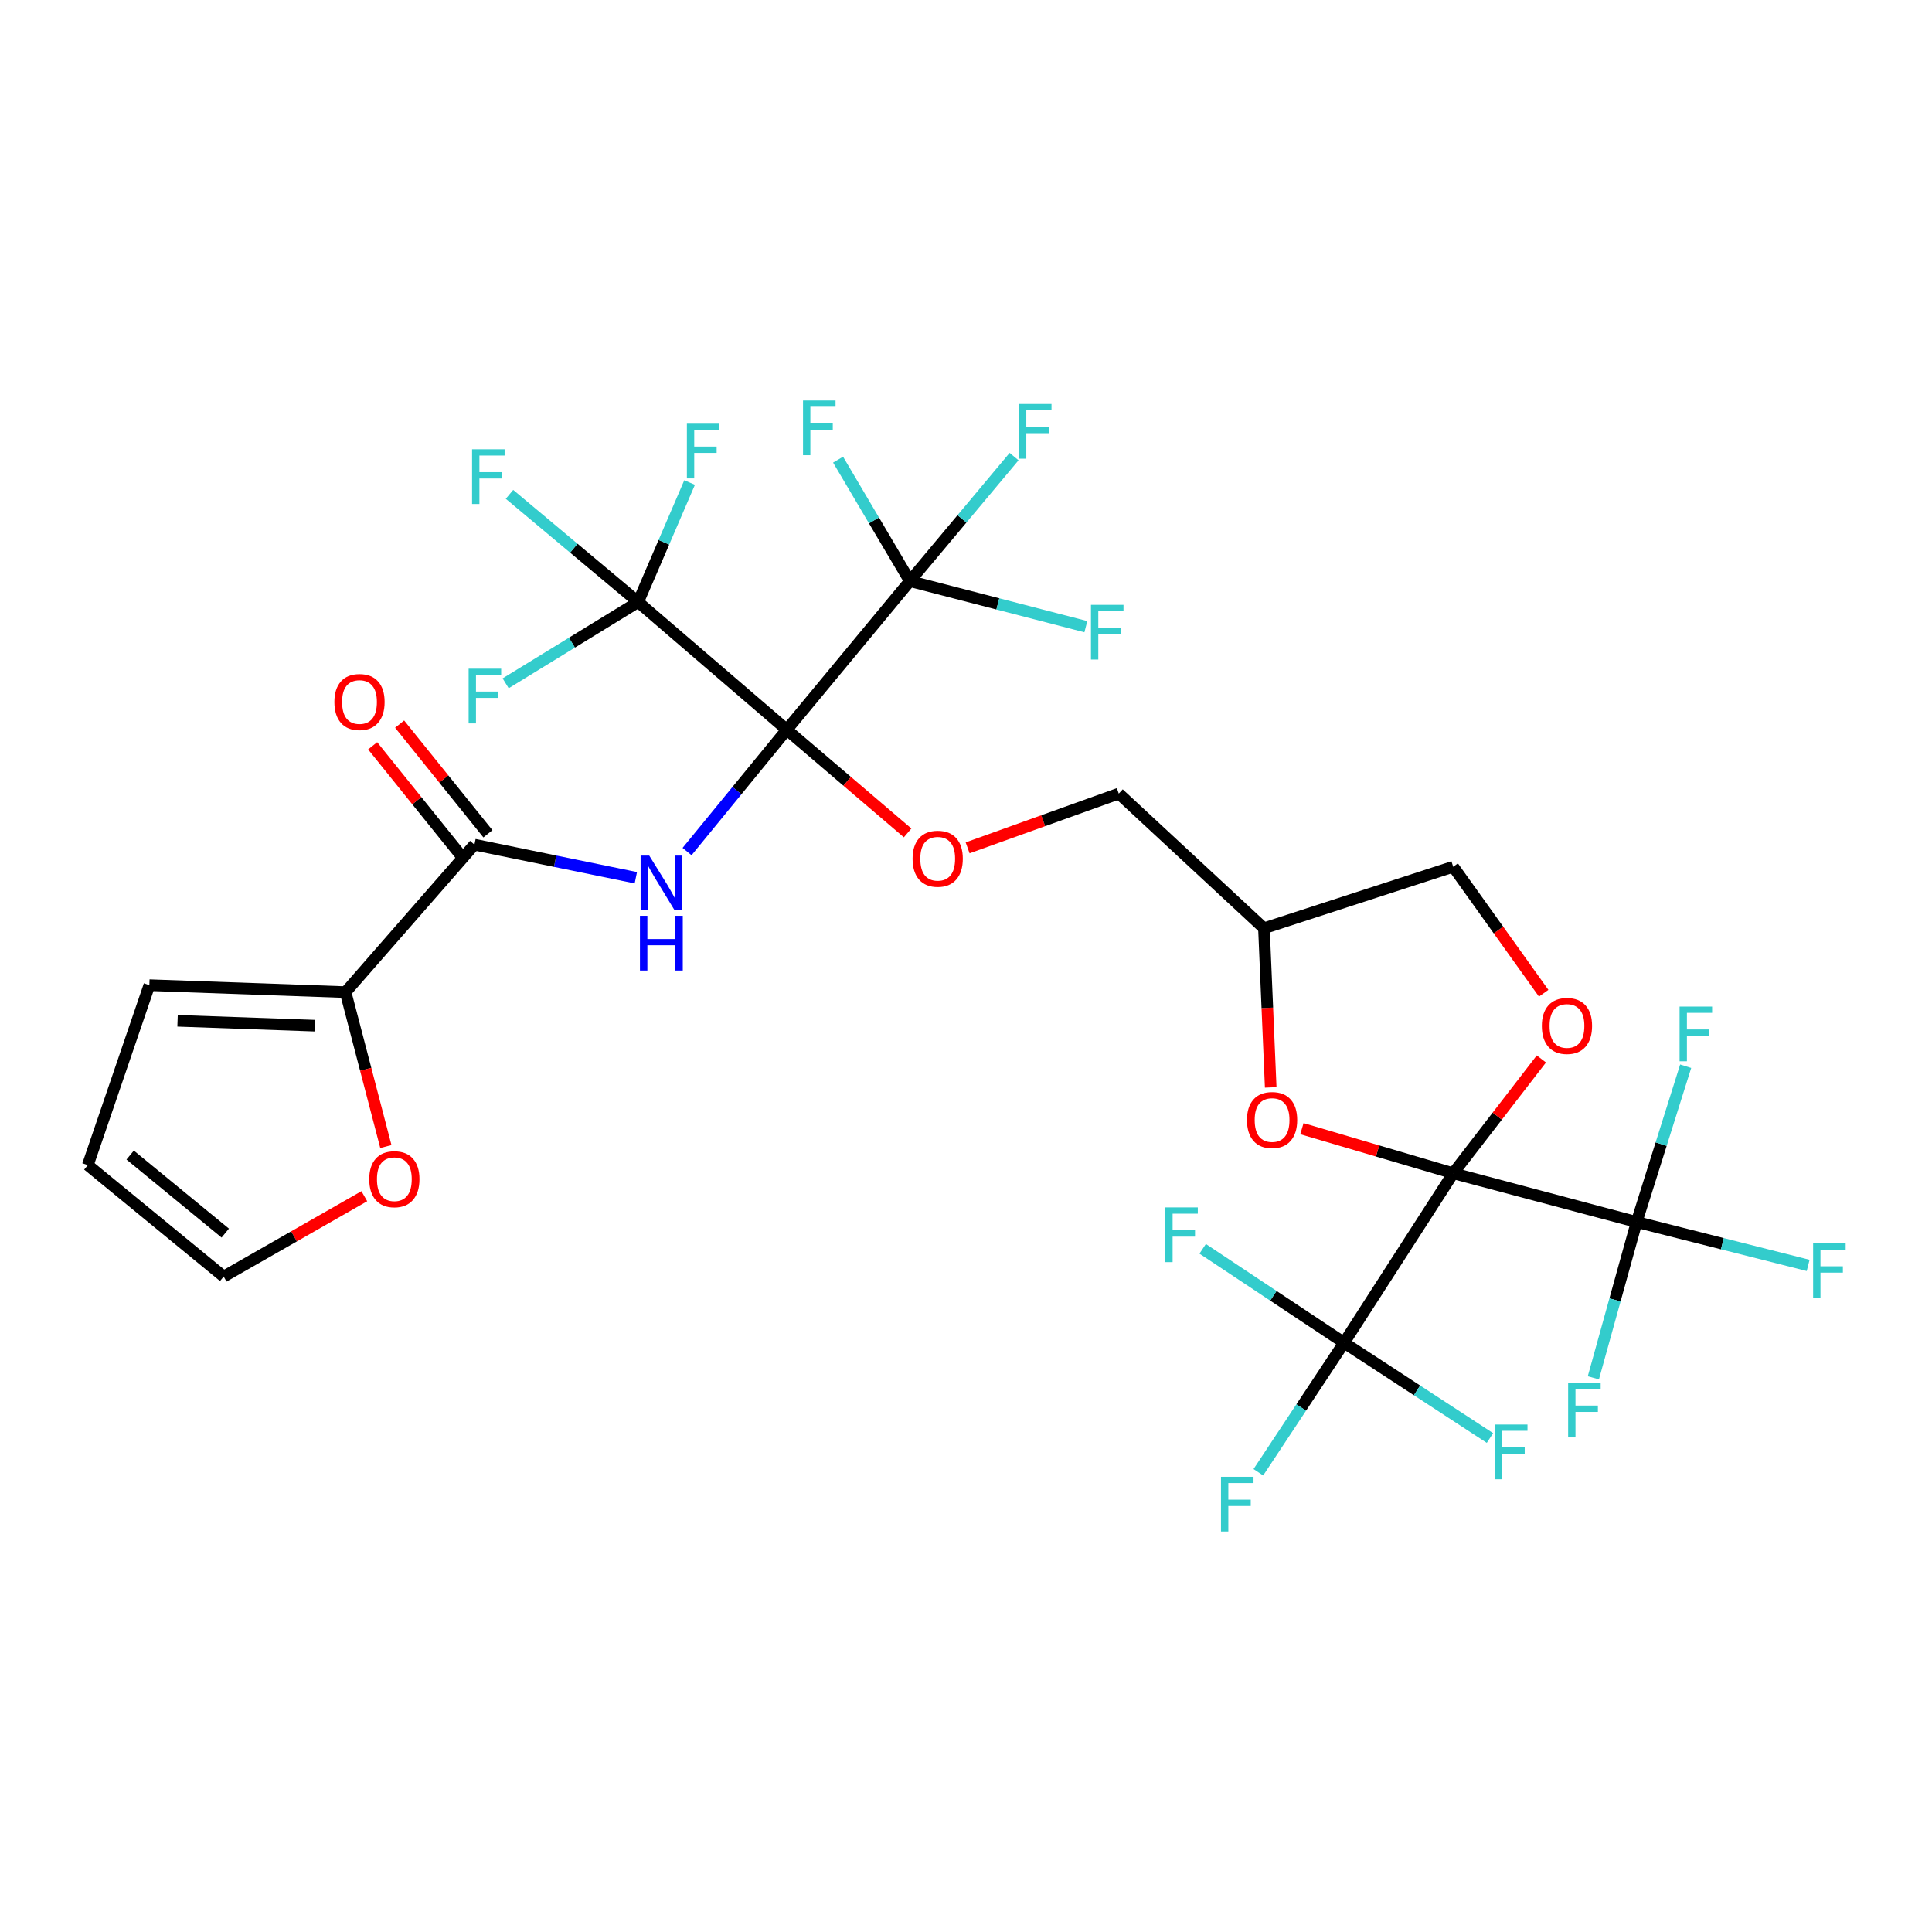 <?xml version='1.0' encoding='iso-8859-1'?>
<svg version='1.1' baseProfile='full'
              xmlns='http://www.w3.org/2000/svg'
                      xmlns:rdkit='http://www.rdkit.org/xml'
                      xmlns:xlink='http://www.w3.org/1999/xlink'
                  xml:space='preserve'
width='1000px' height='1000px' viewBox='0 0 1000 1000'>
<!-- END OF HEADER -->
<rect style='opacity:1.0;fill:#FFFFFF;stroke:none' width='1000' height='1000' x='0' y='0'> </rect>
<path class='bond-2' d='M 752.173,607.274 L 695.689,695.007' style='fill:none;fill-rule:evenodd;stroke:#000000;stroke-width:6px;stroke-linecap:butt;stroke-linejoin:miter;stroke-opacity:1' />
<path class='bond-3' d='M 752.173,607.274 L 847.113,632.51' style='fill:none;fill-rule:evenodd;stroke:#000000;stroke-width:6px;stroke-linecap:butt;stroke-linejoin:miter;stroke-opacity:1' />
<path class='bond-6' d='M 752.173,607.274 L 774.993,577.692' style='fill:none;fill-rule:evenodd;stroke:#000000;stroke-width:6px;stroke-linecap:butt;stroke-linejoin:miter;stroke-opacity:1' />
<path class='bond-6' d='M 774.993,577.692 L 797.812,548.11' style='fill:none;fill-rule:evenodd;stroke:#FF0000;stroke-width:6px;stroke-linecap:butt;stroke-linejoin:miter;stroke-opacity:1' />
<path class='bond-8' d='M 752.173,607.274 L 713.022,595.733' style='fill:none;fill-rule:evenodd;stroke:#000000;stroke-width:6px;stroke-linecap:butt;stroke-linejoin:miter;stroke-opacity:1' />
<path class='bond-8' d='M 713.022,595.733 L 673.871,584.192' style='fill:none;fill-rule:evenodd;stroke:#FF0000;stroke-width:6px;stroke-linecap:butt;stroke-linejoin:miter;stroke-opacity:1' />
<path class='bond-0' d='M 407.226,377.704 L 438.505,404.407' style='fill:none;fill-rule:evenodd;stroke:#000000;stroke-width:6px;stroke-linecap:butt;stroke-linejoin:miter;stroke-opacity:1' />
<path class='bond-0' d='M 438.505,404.407 L 469.784,431.111' style='fill:none;fill-rule:evenodd;stroke:#FF0000;stroke-width:6px;stroke-linecap:butt;stroke-linejoin:miter;stroke-opacity:1' />
<path class='bond-1' d='M 407.226,377.704 L 381.424,409.236' style='fill:none;fill-rule:evenodd;stroke:#000000;stroke-width:6px;stroke-linecap:butt;stroke-linejoin:miter;stroke-opacity:1' />
<path class='bond-1' d='M 381.424,409.236 L 355.622,440.768' style='fill:none;fill-rule:evenodd;stroke:#0000FF;stroke-width:6px;stroke-linecap:butt;stroke-linejoin:miter;stroke-opacity:1' />
<path class='bond-4' d='M 407.226,377.704 L 330.304,311.603' style='fill:none;fill-rule:evenodd;stroke:#000000;stroke-width:6px;stroke-linecap:butt;stroke-linejoin:miter;stroke-opacity:1' />
<path class='bond-5' d='M 407.226,377.704 L 470.937,300.782' style='fill:none;fill-rule:evenodd;stroke:#000000;stroke-width:6px;stroke-linecap:butt;stroke-linejoin:miter;stroke-opacity:1' />
<path class='bond-7' d='M 329.111,454.317 L 287.339,445.756' style='fill:none;fill-rule:evenodd;stroke:#0000FF;stroke-width:6px;stroke-linecap:butt;stroke-linejoin:miter;stroke-opacity:1' />
<path class='bond-7' d='M 287.339,445.756 L 245.568,437.194' style='fill:none;fill-rule:evenodd;stroke:#000000;stroke-width:6px;stroke-linecap:butt;stroke-linejoin:miter;stroke-opacity:1' />
<path class='bond-21' d='M 695.689,695.007 L 733.447,719.661' style='fill:none;fill-rule:evenodd;stroke:#000000;stroke-width:6px;stroke-linecap:butt;stroke-linejoin:miter;stroke-opacity:1' />
<path class='bond-21' d='M 733.447,719.661 L 771.204,744.316' style='fill:none;fill-rule:evenodd;stroke:#33CCCC;stroke-width:6px;stroke-linecap:butt;stroke-linejoin:miter;stroke-opacity:1' />
<path class='bond-22' d='M 695.689,695.007 L 659.097,670.699' style='fill:none;fill-rule:evenodd;stroke:#000000;stroke-width:6px;stroke-linecap:butt;stroke-linejoin:miter;stroke-opacity:1' />
<path class='bond-22' d='M 659.097,670.699 L 622.505,646.391' style='fill:none;fill-rule:evenodd;stroke:#33CCCC;stroke-width:6px;stroke-linecap:butt;stroke-linejoin:miter;stroke-opacity:1' />
<path class='bond-23' d='M 695.689,695.007 L 673.507,728.524' style='fill:none;fill-rule:evenodd;stroke:#000000;stroke-width:6px;stroke-linecap:butt;stroke-linejoin:miter;stroke-opacity:1' />
<path class='bond-23' d='M 673.507,728.524 L 651.324,762.042' style='fill:none;fill-rule:evenodd;stroke:#33CCCC;stroke-width:6px;stroke-linecap:butt;stroke-linejoin:miter;stroke-opacity:1' />
<path class='bond-18' d='M 847.113,632.51 L 891.506,643.742' style='fill:none;fill-rule:evenodd;stroke:#000000;stroke-width:6px;stroke-linecap:butt;stroke-linejoin:miter;stroke-opacity:1' />
<path class='bond-18' d='M 891.506,643.742 L 935.898,654.974' style='fill:none;fill-rule:evenodd;stroke:#33CCCC;stroke-width:6px;stroke-linecap:butt;stroke-linejoin:miter;stroke-opacity:1' />
<path class='bond-19' d='M 847.113,632.51 L 859.808,592.191' style='fill:none;fill-rule:evenodd;stroke:#000000;stroke-width:6px;stroke-linecap:butt;stroke-linejoin:miter;stroke-opacity:1' />
<path class='bond-19' d='M 859.808,592.191 L 872.503,551.872' style='fill:none;fill-rule:evenodd;stroke:#33CCCC;stroke-width:6px;stroke-linecap:butt;stroke-linejoin:miter;stroke-opacity:1' />
<path class='bond-20' d='M 847.113,632.51 L 835.916,672.837' style='fill:none;fill-rule:evenodd;stroke:#000000;stroke-width:6px;stroke-linecap:butt;stroke-linejoin:miter;stroke-opacity:1' />
<path class='bond-20' d='M 835.916,672.837 L 824.719,713.163' style='fill:none;fill-rule:evenodd;stroke:#33CCCC;stroke-width:6px;stroke-linecap:butt;stroke-linejoin:miter;stroke-opacity:1' />
<path class='bond-24' d='M 330.304,311.603 L 343.621,280.679' style='fill:none;fill-rule:evenodd;stroke:#000000;stroke-width:6px;stroke-linecap:butt;stroke-linejoin:miter;stroke-opacity:1' />
<path class='bond-24' d='M 343.621,280.679 L 356.938,249.754' style='fill:none;fill-rule:evenodd;stroke:#33CCCC;stroke-width:6px;stroke-linecap:butt;stroke-linejoin:miter;stroke-opacity:1' />
<path class='bond-25' d='M 330.304,311.603 L 297.009,283.737' style='fill:none;fill-rule:evenodd;stroke:#000000;stroke-width:6px;stroke-linecap:butt;stroke-linejoin:miter;stroke-opacity:1' />
<path class='bond-25' d='M 297.009,283.737 L 263.713,255.87' style='fill:none;fill-rule:evenodd;stroke:#33CCCC;stroke-width:6px;stroke-linecap:butt;stroke-linejoin:miter;stroke-opacity:1' />
<path class='bond-29' d='M 330.304,311.603 L 296.017,332.641' style='fill:none;fill-rule:evenodd;stroke:#000000;stroke-width:6px;stroke-linecap:butt;stroke-linejoin:miter;stroke-opacity:1' />
<path class='bond-29' d='M 296.017,332.641 L 261.73,353.679' style='fill:none;fill-rule:evenodd;stroke:#33CCCC;stroke-width:6px;stroke-linecap:butt;stroke-linejoin:miter;stroke-opacity:1' />
<path class='bond-26' d='M 470.937,300.782 L 497.912,268.557' style='fill:none;fill-rule:evenodd;stroke:#000000;stroke-width:6px;stroke-linecap:butt;stroke-linejoin:miter;stroke-opacity:1' />
<path class='bond-26' d='M 497.912,268.557 L 524.886,236.332' style='fill:none;fill-rule:evenodd;stroke:#33CCCC;stroke-width:6px;stroke-linecap:butt;stroke-linejoin:miter;stroke-opacity:1' />
<path class='bond-27' d='M 470.937,300.782 L 452.363,269.349' style='fill:none;fill-rule:evenodd;stroke:#000000;stroke-width:6px;stroke-linecap:butt;stroke-linejoin:miter;stroke-opacity:1' />
<path class='bond-27' d='M 452.363,269.349 L 433.788,237.915' style='fill:none;fill-rule:evenodd;stroke:#33CCCC;stroke-width:6px;stroke-linecap:butt;stroke-linejoin:miter;stroke-opacity:1' />
<path class='bond-28' d='M 470.937,300.782 L 516.487,312.571' style='fill:none;fill-rule:evenodd;stroke:#000000;stroke-width:6px;stroke-linecap:butt;stroke-linejoin:miter;stroke-opacity:1' />
<path class='bond-28' d='M 516.487,312.571 L 562.036,324.361' style='fill:none;fill-rule:evenodd;stroke:#33CCCC;stroke-width:6px;stroke-linecap:butt;stroke-linejoin:miter;stroke-opacity:1' />
<path class='bond-17' d='M 799.003,514.09 L 775.588,481.356' style='fill:none;fill-rule:evenodd;stroke:#FF0000;stroke-width:6px;stroke-linecap:butt;stroke-linejoin:miter;stroke-opacity:1' />
<path class='bond-17' d='M 775.588,481.356 L 752.173,448.623' style='fill:none;fill-rule:evenodd;stroke:#000000;stroke-width:6px;stroke-linecap:butt;stroke-linejoin:miter;stroke-opacity:1' />
<path class='bond-10' d='M 245.568,437.194 L 178.86,513.519' style='fill:none;fill-rule:evenodd;stroke:#000000;stroke-width:6px;stroke-linecap:butt;stroke-linejoin:miter;stroke-opacity:1' />
<path class='bond-13' d='M 252.548,431.577 L 229.697,403.185' style='fill:none;fill-rule:evenodd;stroke:#000000;stroke-width:6px;stroke-linecap:butt;stroke-linejoin:miter;stroke-opacity:1' />
<path class='bond-13' d='M 229.697,403.185 L 206.846,374.794' style='fill:none;fill-rule:evenodd;stroke:#FF0000;stroke-width:6px;stroke-linecap:butt;stroke-linejoin:miter;stroke-opacity:1' />
<path class='bond-13' d='M 238.589,442.812 L 215.738,414.42' style='fill:none;fill-rule:evenodd;stroke:#000000;stroke-width:6px;stroke-linecap:butt;stroke-linejoin:miter;stroke-opacity:1' />
<path class='bond-13' d='M 215.738,414.42 L 192.887,386.029' style='fill:none;fill-rule:evenodd;stroke:#FF0000;stroke-width:6px;stroke-linecap:butt;stroke-linejoin:miter;stroke-opacity:1' />
<path class='bond-12' d='M 657.715,562.838 L 655.966,521.653' style='fill:none;fill-rule:evenodd;stroke:#FF0000;stroke-width:6px;stroke-linecap:butt;stroke-linejoin:miter;stroke-opacity:1' />
<path class='bond-12' d='M 655.966,521.653 L 654.217,480.468' style='fill:none;fill-rule:evenodd;stroke:#000000;stroke-width:6px;stroke-linecap:butt;stroke-linejoin:miter;stroke-opacity:1' />
<path class='bond-9' d='M 500.842,438.842 L 539.965,424.798' style='fill:none;fill-rule:evenodd;stroke:#FF0000;stroke-width:6px;stroke-linecap:butt;stroke-linejoin:miter;stroke-opacity:1' />
<path class='bond-9' d='M 539.965,424.798 L 579.087,410.754' style='fill:none;fill-rule:evenodd;stroke:#000000;stroke-width:6px;stroke-linecap:butt;stroke-linejoin:miter;stroke-opacity:1' />
<path class='bond-11' d='M 178.86,513.519 L 189.293,553.485' style='fill:none;fill-rule:evenodd;stroke:#000000;stroke-width:6px;stroke-linecap:butt;stroke-linejoin:miter;stroke-opacity:1' />
<path class='bond-11' d='M 189.293,553.485 L 199.725,593.451' style='fill:none;fill-rule:evenodd;stroke:#FF0000;stroke-width:6px;stroke-linecap:butt;stroke-linejoin:miter;stroke-opacity:1' />
<path class='bond-14' d='M 178.86,513.519 L 77.31,509.915' style='fill:none;fill-rule:evenodd;stroke:#000000;stroke-width:6px;stroke-linecap:butt;stroke-linejoin:miter;stroke-opacity:1' />
<path class='bond-14' d='M 162.992,530.886 L 91.907,528.363' style='fill:none;fill-rule:evenodd;stroke:#000000;stroke-width:6px;stroke-linecap:butt;stroke-linejoin:miter;stroke-opacity:1' />
<path class='bond-15' d='M 188.572,619.153 L 152.174,639.952' style='fill:none;fill-rule:evenodd;stroke:#FF0000;stroke-width:6px;stroke-linecap:butt;stroke-linejoin:miter;stroke-opacity:1' />
<path class='bond-15' d='M 152.174,639.952 L 115.776,660.752' style='fill:none;fill-rule:evenodd;stroke:#000000;stroke-width:6px;stroke-linecap:butt;stroke-linejoin:miter;stroke-opacity:1' />
<path class='bond-30' d='M 654.217,480.468 L 579.087,410.754' style='fill:none;fill-rule:evenodd;stroke:#000000;stroke-width:6px;stroke-linecap:butt;stroke-linejoin:miter;stroke-opacity:1' />
<path class='bond-31' d='M 654.217,480.468 L 752.173,448.623' style='fill:none;fill-rule:evenodd;stroke:#000000;stroke-width:6px;stroke-linecap:butt;stroke-linejoin:miter;stroke-opacity:1' />
<path class='bond-16' d='M 77.31,509.915 L 45.455,603.063' style='fill:none;fill-rule:evenodd;stroke:#000000;stroke-width:6px;stroke-linecap:butt;stroke-linejoin:miter;stroke-opacity:1' />
<path class='bond-32' d='M 115.776,660.752 L 45.455,603.063' style='fill:none;fill-rule:evenodd;stroke:#000000;stroke-width:6px;stroke-linecap:butt;stroke-linejoin:miter;stroke-opacity:1' />
<path class='bond-32' d='M 116.593,638.245 L 67.368,597.863' style='fill:none;fill-rule:evenodd;stroke:#000000;stroke-width:6px;stroke-linecap:butt;stroke-linejoin:miter;stroke-opacity:1' />
<path  class='atom-2' d='M 336.06 442.865
L 345.34 457.865
Q 346.26 459.345, 347.74 462.025
Q 349.22 464.705, 349.3 464.865
L 349.3 442.865
L 353.06 442.865
L 353.06 471.185
L 349.18 471.185
L 339.22 454.785
Q 338.06 452.865, 336.82 450.665
Q 335.62 448.465, 335.26 447.785
L 335.26 471.185
L 331.58 471.185
L 331.58 442.865
L 336.06 442.865
' fill='#0000FF'/>
<path  class='atom-2' d='M 331.24 474.017
L 335.08 474.017
L 335.08 486.057
L 349.56 486.057
L 349.56 474.017
L 353.4 474.017
L 353.4 502.337
L 349.56 502.337
L 349.56 489.257
L 335.08 489.257
L 335.08 502.337
L 331.24 502.337
L 331.24 474.017
' fill='#0000FF'/>
<path  class='atom-7' d='M 798.057 531.02
Q 798.057 524.22, 801.417 520.42
Q 804.777 516.62, 811.057 516.62
Q 817.337 516.62, 820.697 520.42
Q 824.057 524.22, 824.057 531.02
Q 824.057 537.9, 820.657 541.82
Q 817.257 545.7, 811.057 545.7
Q 804.817 545.7, 801.417 541.82
Q 798.057 537.94, 798.057 531.02
M 811.057 542.5
Q 815.377 542.5, 817.697 539.62
Q 820.057 536.7, 820.057 531.02
Q 820.057 525.46, 817.697 522.66
Q 815.377 519.82, 811.057 519.82
Q 806.737 519.82, 804.377 522.62
Q 802.057 525.42, 802.057 531.02
Q 802.057 536.74, 804.377 539.62
Q 806.737 542.5, 811.057 542.5
' fill='#FF0000'/>
<path  class='atom-9' d='M 645.428 579.719
Q 645.428 572.919, 648.788 569.119
Q 652.148 565.319, 658.428 565.319
Q 664.708 565.319, 668.068 569.119
Q 671.428 572.919, 671.428 579.719
Q 671.428 586.599, 668.028 590.519
Q 664.628 594.399, 658.428 594.399
Q 652.188 594.399, 648.788 590.519
Q 645.428 586.639, 645.428 579.719
M 658.428 591.199
Q 662.748 591.199, 665.068 588.319
Q 667.428 585.399, 667.428 579.719
Q 667.428 574.159, 665.068 571.359
Q 662.748 568.519, 658.428 568.519
Q 654.108 568.519, 651.748 571.319
Q 649.428 574.119, 649.428 579.719
Q 649.428 585.439, 651.748 588.319
Q 654.108 591.199, 658.428 591.199
' fill='#FF0000'/>
<path  class='atom-10' d='M 472.352 444.482
Q 472.352 437.682, 475.712 433.882
Q 479.072 430.082, 485.352 430.082
Q 491.632 430.082, 494.992 433.882
Q 498.352 437.682, 498.352 444.482
Q 498.352 451.362, 494.952 455.282
Q 491.552 459.162, 485.352 459.162
Q 479.112 459.162, 475.712 455.282
Q 472.352 451.402, 472.352 444.482
M 485.352 455.962
Q 489.672 455.962, 491.992 453.082
Q 494.352 450.162, 494.352 444.482
Q 494.352 438.922, 491.992 436.122
Q 489.672 433.282, 485.352 433.282
Q 481.032 433.282, 478.672 436.082
Q 476.352 438.882, 476.352 444.482
Q 476.352 450.202, 478.672 453.082
Q 481.032 455.962, 485.352 455.962
' fill='#FF0000'/>
<path  class='atom-12' d='M 191.116 610.351
Q 191.116 603.551, 194.476 599.751
Q 197.836 595.951, 204.116 595.951
Q 210.396 595.951, 213.756 599.751
Q 217.116 603.551, 217.116 610.351
Q 217.116 617.231, 213.716 621.151
Q 210.316 625.031, 204.116 625.031
Q 197.876 625.031, 194.476 621.151
Q 191.116 617.271, 191.116 610.351
M 204.116 621.831
Q 208.436 621.831, 210.756 618.951
Q 213.116 616.031, 213.116 610.351
Q 213.116 604.791, 210.756 601.991
Q 208.436 599.151, 204.116 599.151
Q 199.796 599.151, 197.436 601.951
Q 195.116 604.751, 195.116 610.351
Q 195.116 616.071, 197.436 618.951
Q 199.796 621.831, 204.116 621.831
' fill='#FF0000'/>
<path  class='atom-14' d='M 173.078 363.359
Q 173.078 356.559, 176.438 352.759
Q 179.798 348.959, 186.078 348.959
Q 192.358 348.959, 195.718 352.759
Q 199.078 356.559, 199.078 363.359
Q 199.078 370.239, 195.678 374.159
Q 192.278 378.039, 186.078 378.039
Q 179.838 378.039, 176.438 374.159
Q 173.078 370.279, 173.078 363.359
M 186.078 374.839
Q 190.398 374.839, 192.718 371.959
Q 195.078 369.039, 195.078 363.359
Q 195.078 357.799, 192.718 354.999
Q 190.398 352.159, 186.078 352.159
Q 181.758 352.159, 179.398 354.959
Q 177.078 357.759, 177.078 363.359
Q 177.078 369.079, 179.398 371.959
Q 181.758 374.839, 186.078 374.839
' fill='#FF0000'/>
<path  class='atom-19' d='M 938.471 643.595
L 955.311 643.595
L 955.311 646.835
L 942.271 646.835
L 942.271 655.435
L 953.871 655.435
L 953.871 658.715
L 942.271 658.715
L 942.271 671.915
L 938.471 671.915
L 938.471 643.595
' fill='#33CCCC'/>
<path  class='atom-20' d='M 869.345 521.001
L 886.185 521.001
L 886.185 524.241
L 873.145 524.241
L 873.145 532.841
L 884.745 532.841
L 884.745 536.121
L 873.145 536.121
L 873.145 549.321
L 869.345 549.321
L 869.345 521.001
' fill='#33CCCC'/>
<path  class='atom-21' d='M 811.666 715.689
L 828.506 715.689
L 828.506 718.929
L 815.466 718.929
L 815.466 727.529
L 827.066 727.529
L 827.066 730.809
L 815.466 730.809
L 815.466 744.009
L 811.666 744.009
L 811.666 715.689
' fill='#33CCCC'/>
<path  class='atom-22' d='M 773.787 737.341
L 790.627 737.341
L 790.627 740.581
L 777.587 740.581
L 777.587 749.181
L 789.187 749.181
L 789.187 752.461
L 777.587 752.461
L 777.587 765.661
L 773.787 765.661
L 773.787 737.341
' fill='#33CCCC'/>
<path  class='atom-23' d='M 603.14 624.96
L 619.98 624.96
L 619.98 628.2
L 606.94 628.2
L 606.94 636.8
L 618.54 636.8
L 618.54 640.08
L 606.94 640.08
L 606.94 653.28
L 603.14 653.28
L 603.14 624.96
' fill='#33CCCC'/>
<path  class='atom-24' d='M 631.98 764.388
L 648.82 764.388
L 648.82 767.628
L 635.78 767.628
L 635.78 776.228
L 647.38 776.228
L 647.38 779.508
L 635.78 779.508
L 635.78 792.708
L 631.98 792.708
L 631.98 764.388
' fill='#33CCCC'/>
<path  class='atom-25' d='M 355.532 219.307
L 372.372 219.307
L 372.372 222.547
L 359.332 222.547
L 359.332 231.147
L 370.932 231.147
L 370.932 234.427
L 359.332 234.427
L 359.332 247.627
L 355.532 247.627
L 355.532 219.307
' fill='#33CCCC'/>
<path  class='atom-26' d='M 244.346 232.547
L 261.186 232.547
L 261.186 235.787
L 248.146 235.787
L 248.146 244.387
L 259.746 244.387
L 259.746 247.667
L 248.146 247.667
L 248.146 260.867
L 244.346 260.867
L 244.346 232.547
' fill='#33CCCC'/>
<path  class='atom-27' d='M 527.413 209.094
L 544.253 209.094
L 544.253 212.334
L 531.213 212.334
L 531.213 220.934
L 542.813 220.934
L 542.813 224.214
L 531.213 224.214
L 531.213 237.414
L 527.413 237.414
L 527.413 209.094
' fill='#33CCCC'/>
<path  class='atom-28' d='M 415.64 207.292
L 432.48 207.292
L 432.48 210.532
L 419.44 210.532
L 419.44 219.132
L 431.04 219.132
L 431.04 222.412
L 419.44 222.412
L 419.44 235.612
L 415.64 235.612
L 415.64 207.292
' fill='#33CCCC'/>
<path  class='atom-29' d='M 564.675 313.063
L 581.515 313.063
L 581.515 316.303
L 568.475 316.303
L 568.475 324.903
L 580.075 324.903
L 580.075 328.183
L 568.475 328.183
L 568.475 341.383
L 564.675 341.383
L 564.675 313.063
' fill='#33CCCC'/>
<path  class='atom-30' d='M 242.564 346.113
L 259.404 346.113
L 259.404 349.353
L 246.364 349.353
L 246.364 357.953
L 257.964 357.953
L 257.964 361.233
L 246.364 361.233
L 246.364 374.433
L 242.564 374.433
L 242.564 346.113
' fill='#33CCCC'/>
</svg>

